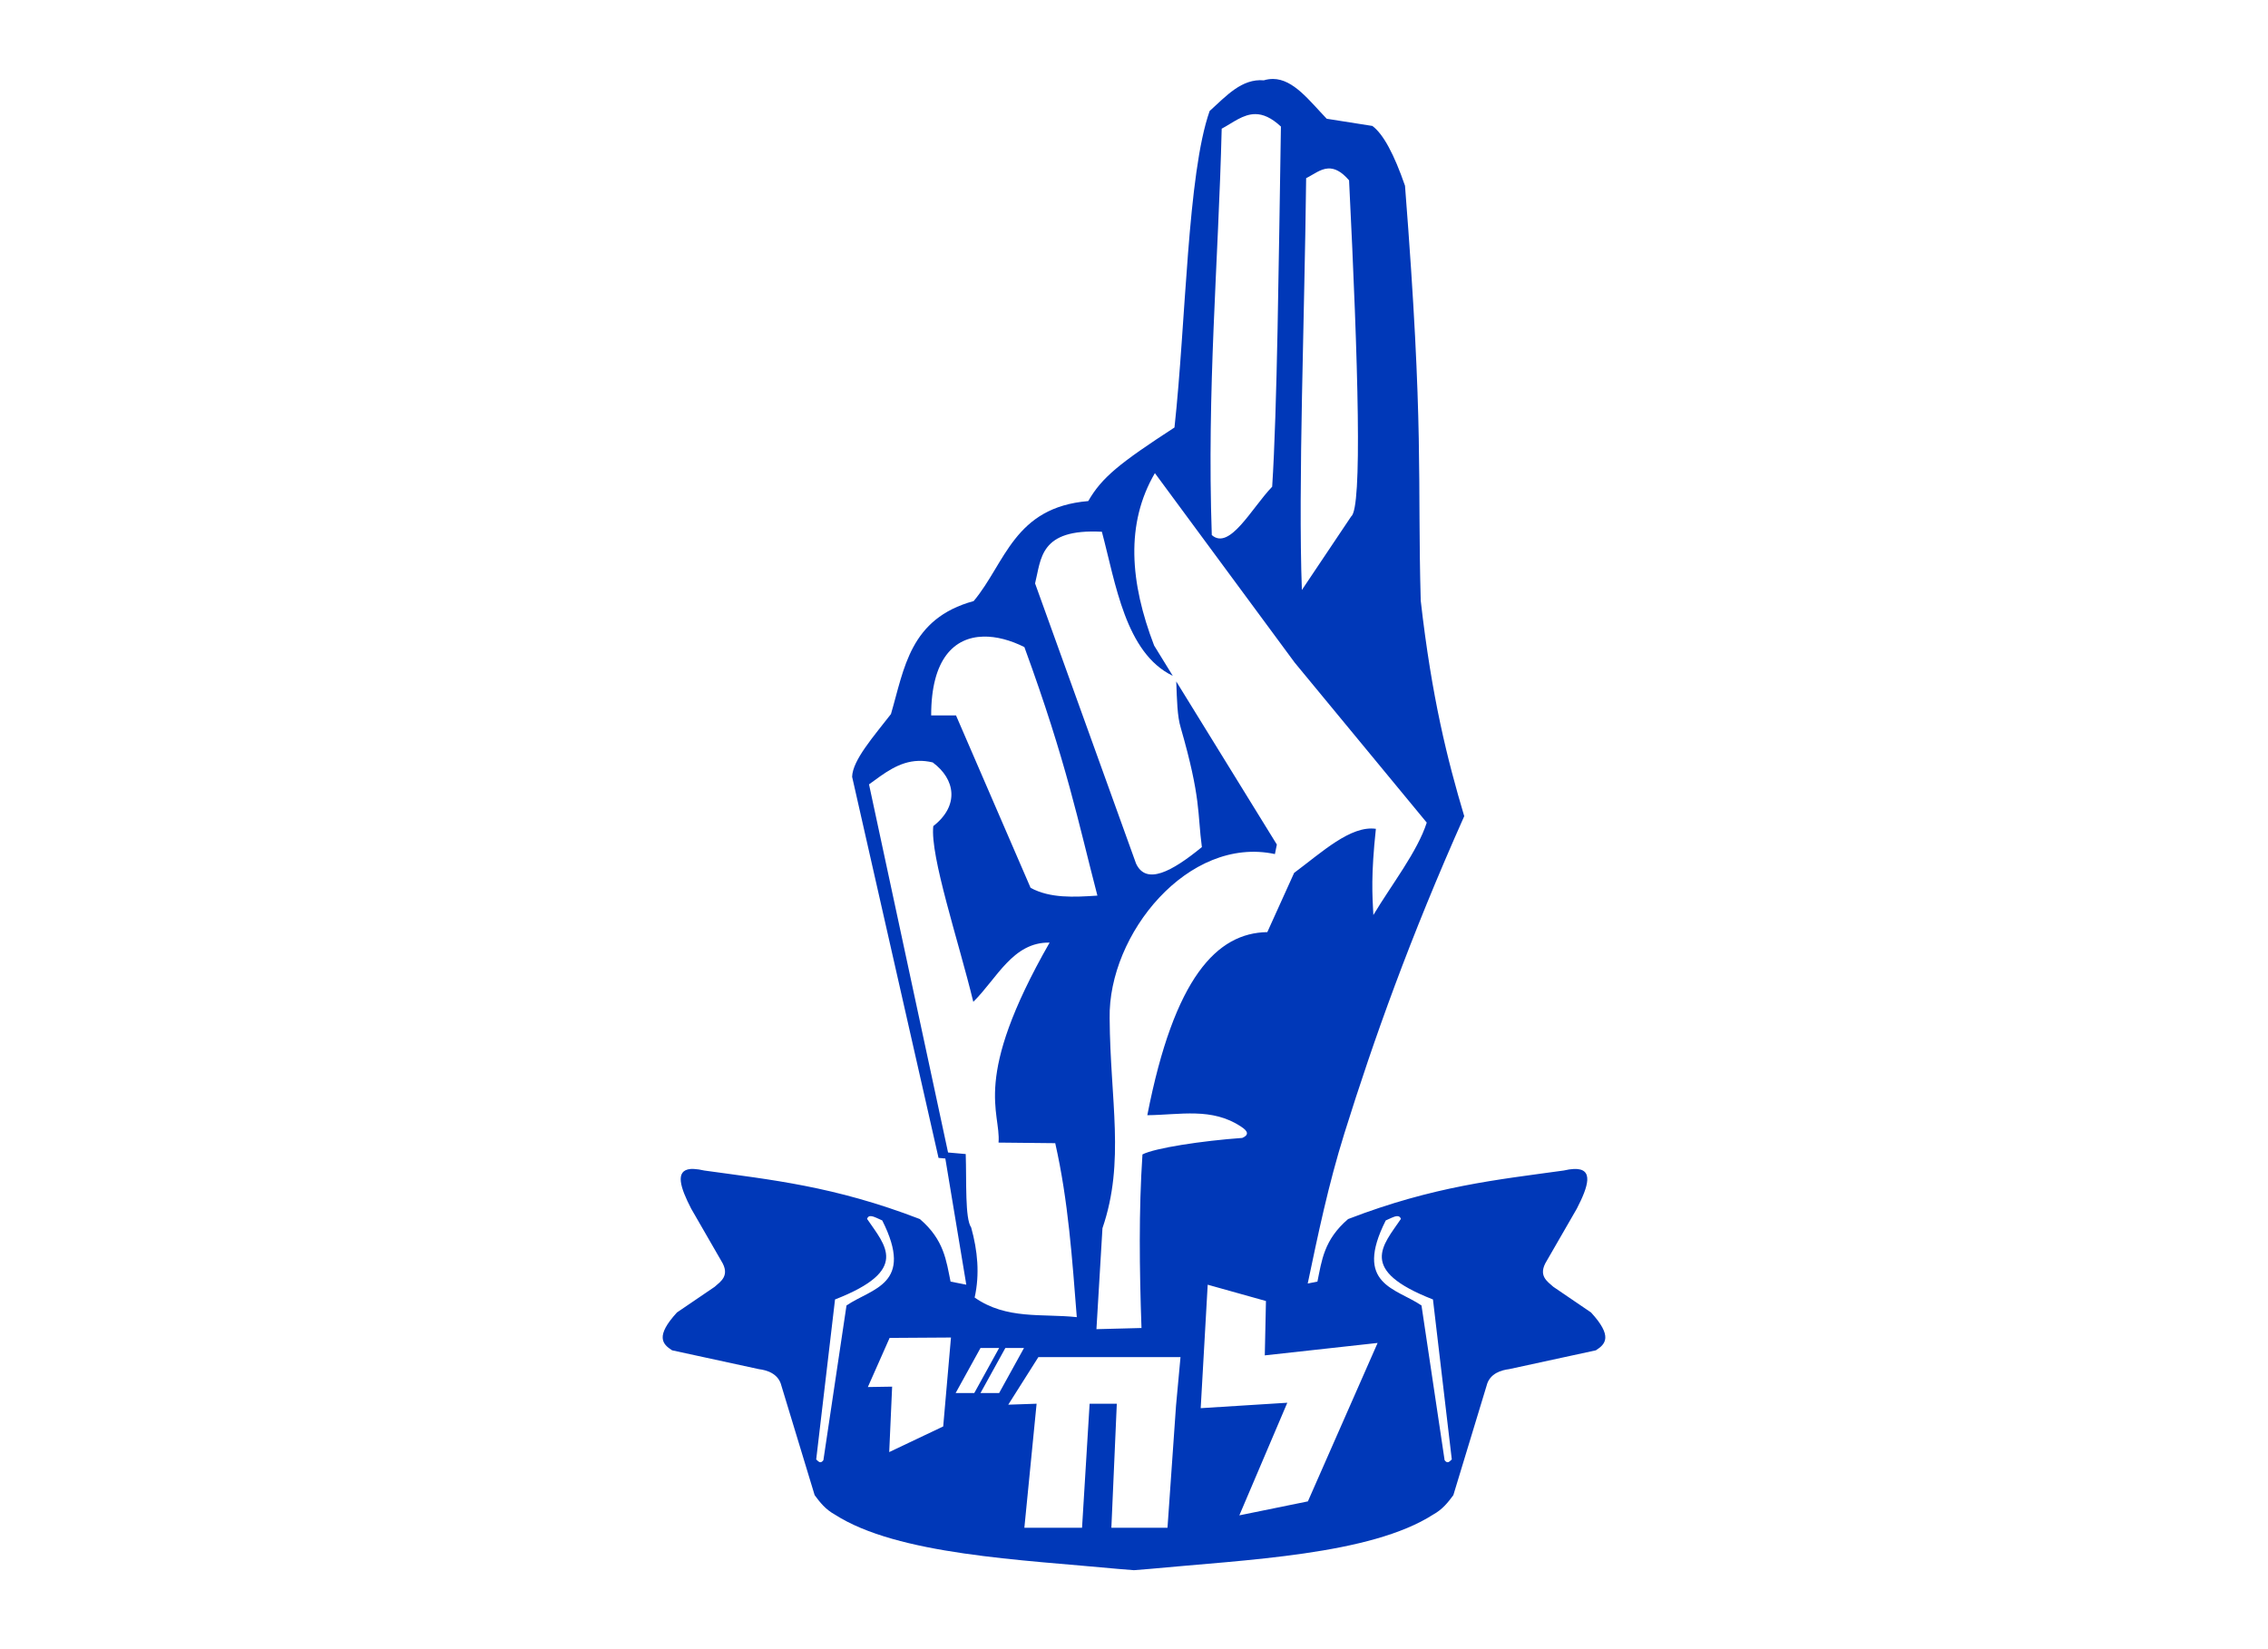 <?xml version="1.0" encoding="UTF-8" standalone="no"?>
<svg
   xmlns:dc="http://purl.org/dc/elements/1.1/"
   xmlns:cc="http://creativecommons.org/ns#"
   xmlns:rdf="http://www.w3.org/1999/02/22-rdf-syntax-ns#"
   xmlns:svg="http://www.w3.org/2000/svg"
   xmlns="http://www.w3.org/2000/svg"
   xmlns:sodipodi="http://sodipodi.sourceforge.net/DTD/sodipodi-0.dtd"
   xmlns:inkscape="http://www.inkscape.org/namespaces/inkscape"
   version="1.1"
   width="660"
   height="480"
   viewBox="0 0 220 160"
   id="svg3978"
   inkscape:version="0.48.1 "
   sodipodi:docname="Flag of the Lehi movement.svg">
  <sodipodi:namedview
     pagecolor="#ffffff"
     bordercolor="#666666"
     borderopacity="1"
     objecttolerance="10"
     gridtolerance="10"
     guidetolerance="10"
     inkscape:pageopacity="0"
     inkscape:pageshadow="2"
     inkscape:window-width="1440"
     inkscape:window-height="838"
     id="namedview3995"
     showgrid="false"
     inkscape:zoom="0.76897862"
     inkscape:cx="323.0239"
     inkscape:cy="194.77754"
     inkscape:window-x="-8"
     inkscape:window-y="-8"
     inkscape:window-maximized="1"
     inkscape:current-layer="svg3978" />
  <desc
     id="desc3980">Flag of Israel</desc>
  <defs
     id="defs3982">
    <!-- Specs are taken from "The Provisional Council of State Proclamation of
      the Flag of the State of Israel," 25 Tishrei 5709 (28 October 1948)
    For Magen David, the "Israel Science and Technology Homepage" at
      http://www.science.co.il/Israel-flag.asp specifies each side as 60 cm.
      Outer radius is then 30 / cos(30) = 20 * sqrt(3)
    For equilateral triangles, middle radius = outer radius - width:
      20 * sqrt(3) - 5.5
    Coordinates for upward-pointing triangle relative to center are then:
      (                            0,-(20*sqrt(3) - 5.5)          )
      (-(20*sqrt(3) - 5.5) * cos(30), (20*sqrt(3) - 5.5) * sin(30))
      ( (20*sqrt(3) - 5.5) * cos(30), (20*sqrt(3) - 5.5) * sin(30)) -->
    <polygon
       id="triangle"
       points="0,-29.141                 -25.237, 14.571                  25.237, 14.571"
       stroke="#0038b8"
       stroke-width="5.5"
       fill-opacity="0" />
  </defs>
  <!-- "The flag is 220 cm long and 160 cm wide.  The background is white" -->
  <rect
     width="220"
     height="160"
     id="rect3985"
     style="fill:#ffffff;fill-opacity:1"
     fill="white" />
  <!-- "...two stripes of dark sky-blue, 25 cm broad, over the whole length of
    the flag, at a distance of 15 cm from the top and from the bottom..."
    Legislation does not specify exact shade of blue; "#0038b8" is typical of
    flags used in Israel -->
  <path
     style="color:#000000;fill:#0038b8;fill-opacity:1;fill-rule:evenodd;stroke:none;stroke-width:15;marker:none;visibility:visible;display:inline;overflow:visible;enable-background:accumulate"
     d="m 123.478,7.661 c -0.285,-0.001 -0.581,0.038 -0.885,0.132 -2.146,-0.186 -3.654,1.529 -5.256,2.976 -2.16,6.139 -2.289,20.409 -3.41,30.705 -5.287,3.44 -7.044,4.833 -8.364,7.139 -7.215,0.601 -8.026,6.004 -11.114,9.701 -6.204,1.699 -6.727,6.539 -8.025,10.963 -1.672,2.163 -3.715,4.461 -3.767,6.084 l 8.383,36.978 0.659,0.057 2.034,12.244 -1.526,-0.301 c -0.421,-2.022 -0.618,-4.044 -2.976,-6.066 -8.341,-3.215 -14.502,-3.815 -20.909,-4.709 -0.388,-0.089 -0.719,-0.14 -0.998,-0.151 -0.122,-0.004 -0.236,-0.009 -0.339,0 -1.546,0.141 -0.986,1.82 0.056,3.843 l 2.92,5.067 c 0.906,1.443 -0.075,2.014 -0.64,2.524 l -3.654,2.486 c -2.103,2.292 -1.434,3.063 -0.471,3.673 l 8.42,1.827 c 0.684,0.088 1.887,0.374 2.185,1.62 l 3.221,10.605 c 0.515,0.697 1.05,1.384 1.959,1.884 6.086,3.911 18.105,4.381 27.502,5.274 l 1.507,0.121 1.507,-0.121 c 9.4,-0.894 21.431,-1.36 27.521,-5.274 0.909,-0.5 1.444,-1.187 1.959,-1.884 l 3.221,-10.605 c 0.298,-1.246 1.501,-1.532 2.185,-1.62 l 8.42,-1.827 c 0.963,-0.611 1.632,-1.381 -0.471,-3.673 l -3.654,-2.487 c -0.565,-0.511 -1.546,-1.081 -0.64,-2.524 l 2.92,-5.067 c 1.113,-2.158 1.673,-3.916 -0.283,-3.843 -0.279,0.011 -0.611,0.061 -0.998,0.151 -6.407,0.894 -12.568,1.494 -20.909,4.709 -2.358,2.022 -2.555,4.044 -2.976,6.066 l -0.942,0.188 c 1.004,-4.776 2.002,-9.594 3.56,-14.58 2.854,-9.133 6.375,-18.996 11.623,-30.761 -1.625,-5.444 -3.157,-11.53 -4.22,-20.909 -0.339,-12.126 0.338,-16.439 -1.526,-40.255 -1.053,-3.051 -2.112,-5.024 -3.165,-5.802 l -4.427,-0.697 c -1.655,-1.714 -3.221,-3.855 -5.218,-3.862 z m -1.695,3.41 c 0.726,0.005 1.523,0.328 2.468,1.206 -0.214,13.127 -0.364,27.494 -0.848,34.943 -1.986,2.064 -4.129,6.222 -5.858,4.69 -0.486,-14.214 0.637,-26.292 0.961,-39.426 1.068,-0.562 2.068,-1.421 3.278,-1.413 z m 7.045,5.274 c 0.594,-0.033 1.252,0.238 2.034,1.149 0.894,18.039 1.29,31.798 0.207,32.607 l -4.785,7.139 c -0.375,-10.215 0.266,-26.597 0.414,-39.954 0.702,-0.346 1.366,-0.899 2.129,-0.942 z m -16.803,29.556 13.563,18.385 12.809,15.522 c -0.91,2.826 -3.378,5.962 -5.18,8.967 -0.102,-1.988 -0.238,-3.841 0.245,-8.364 -2.446,-0.342 -5.222,2.261 -7.93,4.276 l -2.6,5.745 c -4.876,0.073 -9.031,4.376 -11.641,17.764 3.19,-0.033 6.273,-0.775 9.098,1.111 0.679,0.429 0.783,0.806 0.113,1.093 -3.905,0.278 -8.503,0.982 -9.682,1.601 -0.364,5.485 -0.295,11.073 -0.094,16.84 l -4.37,0.113 0.584,-9.795 c 2.215,-6.465 0.747,-12.406 0.697,-20.363 -0.157,-8.174 7.639,-17.736 16.031,-15.936 l 0.188,-0.923 -9.758,-15.823 c 0.069,1.853 0.096,3.36 0.433,4.483 1.995,6.924 1.608,8.278 2.053,11.585 -2.952,2.421 -5.411,3.7 -6.386,1.601 l -9.795,-27.182 c 0.604,-2.391 0.425,-5.33 6.48,-5.011 1.331,4.965 2.272,11.759 6.876,13.977 l -1.808,-2.939 c -2.346,-6.123 -2.794,-11.808 0.075,-16.727 z M 95.373,61.762 c 1.273,-0.031 2.655,0.347 3.994,1.017 4.117,11.257 5.225,16.996 7.083,24.112 -2.295,0.153 -4.579,0.273 -6.48,-0.753 l -7.234,-16.727 -2.411,0 c -0.005,-5.502 2.249,-7.579 5.048,-7.648 z m -6.292,12.056 c 0.437,-0.014 0.9,0.034 1.394,0.151 2.195,1.622 2.612,4.178 0.056,6.179 -0.327,2.901 2.442,11.121 3.88,17.048 2.288,-2.244 3.831,-5.815 7.403,-5.745 -7.613,13.309 -4.706,16.404 -4.954,19.402 l 5.5,0.057 c 1.272,5.623 1.644,11.255 2.091,16.878 -3.347,-0.359 -6.819,0.264 -9.908,-1.903 0.504,-2.268 0.292,-4.533 -0.339,-6.8 -0.609,-0.861 -0.439,-4.437 -0.527,-7.12 l -1.714,-0.151 -7.667,-35.715 c 1.467,-1.062 2.889,-2.217 4.785,-2.279 z m -4.709,44.173 c 0.04,-0.006 0.086,-0.004 0.132,0 0.303,0.024 0.714,0.269 1.074,0.414 3.147,6.235 -0.995,6.564 -3.466,8.251 l -2.242,15.013 c -0.302,0.401 -0.49,0.095 -0.697,-0.075 l 1.827,-15.522 c 7.329,-2.855 4.853,-5.237 3.108,-7.817 0.056,-0.16 0.144,-0.242 0.264,-0.264 z m 51.124,0 c 0.182,-0.014 0.321,0.05 0.396,0.264 -1.745,2.58 -4.221,4.962 3.108,7.817 l 1.827,15.522 c -0.207,0.171 -0.395,0.476 -0.697,0.075 l -2.242,-15.013 c -2.471,-1.687 -6.613,-2.016 -3.466,-8.251 0.36,-0.146 0.771,-0.39 1.074,-0.414 z m -18.347,6.65 5.651,1.582 -0.113,5.274 10.944,-1.206 -6.763,15.371 -6.65,1.356 4.653,-10.926 -8.401,0.527 z m -24.903,5.124 -0.753,8.627 -5.237,2.487 0.283,-6.348 -2.355,0.038 2.11,-4.766 z m 2.863,1.017 1.808,0 -2.411,4.37 -1.808,0 z m 2.411,0 1.808,0 -2.411,4.37 -1.808,0 z m 3.202,0.885 13.789,0 -0.433,4.69 -0.829,11.867 -5.444,0 0.527,-12.037 -2.637,0 -0.735,12.037 -5.595,0 1.187,-12.037 -2.75,0.094 z"
     id="rect2987"
     inkscape:connector-curvature="0"
     sodipodi:nodetypes="scccccccccccccccccccccccccccccccccccccccccscccccsccccccsccccsccccccccccccccccccccccccccscccccscccccccccccccccccccccccccccccccccccccccccccccccccccccccccccccccccccccc" />
</svg>
